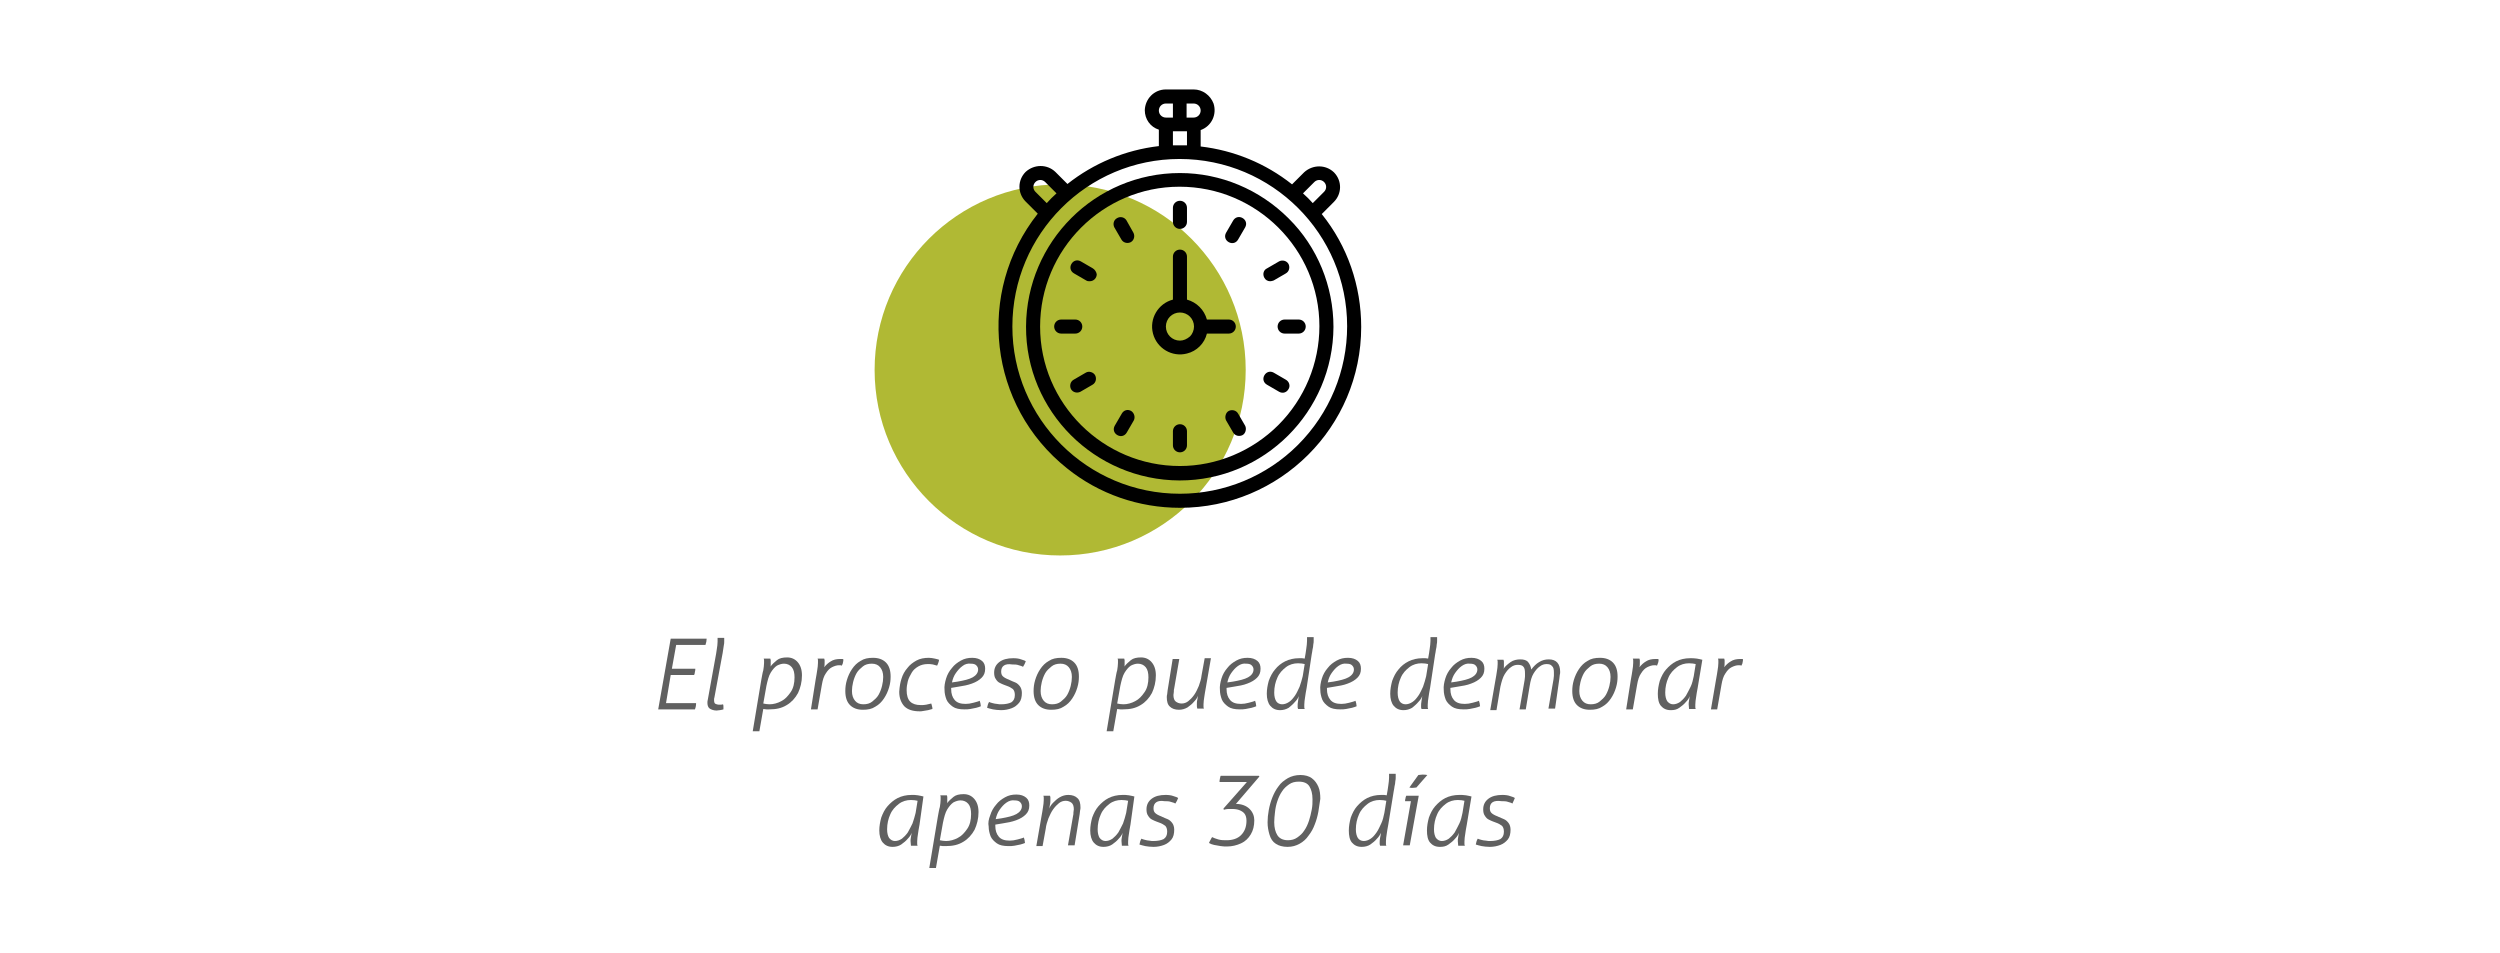 <?xml version="1.0" encoding="utf-8"?>
<!-- Generator: Adobe Illustrator 27.0.1, SVG Export Plug-In . SVG Version: 6.00 Build 0)  -->
<svg version="1.1" id="Capa_1" xmlns="http://www.w3.org/2000/svg" xmlns:xlink="http://www.w3.org/1999/xlink" x="0px" y="0px"
	 viewBox="0 0 640 244" style="enable-background:new 0 0 640 244;" xml:space="preserve">
<style type="text/css">
	.st0{fill:#B0B934;}
	.st1{enable-background:new    ;}
	.st2{fill:#606060;}
</style>
<g>
	<circle id="Elipse_4" class="st0" cx="271.4" cy="94.7" r="47.5"/>
</g>
<g id="Grupo_1159" transform="translate(-107.333 -0.001)">
	<path id="Trazado_531" d="M409.4,130c25.6,0,46.4-20.7,46.4-46.3c0-10.5-3.5-20.7-10.1-28.9l3.1-3.1l0,0c2.1-2.1,2.1-5.4,0.1-7.5
		c0,0,0,0-0.1-0.1c-2.1-2-5.4-2-7.6,0l-3.1,3.1c-6.8-5.4-14.9-8.7-23.4-9.7v-4.2c2.8-1,4.2-4,3.3-6.8c-0.8-2.1-2.8-3.6-5.1-3.6h-7.1
		c-3,0-5.3,2.4-5.4,5.3c0,2.3,1.4,4.3,3.6,5v4.2c-8.6,1-16.7,4.4-23.4,9.7l-3.1-3.1l0,0c-2.1-2-5.4-2-7.6,0
		c-2.1,2.1-2.1,5.4-0.1,7.5c0,0,0,0,0.1,0.1l3.1,3.1c-15.9,20.1-12.6,49.2,7.5,65.2C388.7,126.5,398.9,130,409.4,130L409.4,130z
		 M409.4,126.4c-23.7,0-42.9-19.2-42.9-42.8c0-23.7,19.2-42.9,42.8-42.9c23.7,0,42.9,19.2,42.9,42.8c0,11.4-4.5,22.3-12.6,30.4
		C431.6,121.9,420.7,126.4,409.4,126.4z M443.8,46.6c0.7-0.7,1.8-0.7,2.5,0s0.7,1.8,0,2.5l0,0l-2.9,2.9c-0.8-0.9-1.6-1.7-2.5-2.5
		L443.8,46.6z M414.7,28.3c0,1-0.8,1.8-1.8,1.8l0,0h-1.8v-3.6h1.8C413.9,26.5,414.7,27.3,414.7,28.3L414.7,28.3z M405.8,26.5h1.8
		v3.6h-1.8c-1,0-1.8-0.8-1.8-1.8C404,27.3,404.8,26.5,405.8,26.5L405.8,26.5L405.8,26.5z M407.6,33.6h3.6v3.6c-0.6,0-1.2,0-1.8,0
		c-0.6,0-1.2,0-1.8,0L407.6,33.6z M372.4,49.1c-0.7-0.7-0.7-1.8,0-2.5l0,0c0.7-0.7,1.8-0.7,2.5,0l2.9,2.9c-0.9,0.8-1.7,1.6-2.5,2.5
		L372.4,49.1z"/>
	<path id="Trazado_532" d="M409.4,44.3c-21.7,0-39.3,17.6-39.4,39.3s17.6,39.3,39.3,39.4c21.7,0,39.3-17.6,39.4-39.3
		c0-10.4-4.1-20.5-11.5-27.8C429.8,48.5,419.8,44.3,409.4,44.3z M409.4,119.3c-19.7,0-35.8-16-35.8-35.7s16-35.8,35.7-35.8
		s35.8,16,35.8,35.7c0,9.5-3.8,18.6-10.5,25.3C427.9,115.5,418.8,119.3,409.4,119.3z"/>
	<path id="Trazado_533" d="M421.9,85.4c1,0,1.8-0.8,1.8-1.8s-0.8-1.8-1.8-1.8h-5.6c-0.7-2.5-2.6-4.4-5.1-5.1v-11
		c0-1-0.8-1.8-1.8-1.8s-1.8,0.8-1.8,1.8v11c-3.8,1-6.1,4.9-5.1,8.7c1,3.8,4.9,6.1,8.7,5.1c2.5-0.6,4.5-2.6,5.1-5.1L421.9,85.4z
		 M409.4,87.2c-2,0-3.6-1.6-3.6-3.6s1.6-3.6,3.6-3.6s3.6,1.6,3.6,3.6c0,0.9-0.4,1.9-1,2.5C411.2,86.8,410.3,87.2,409.4,87.2
		L409.4,87.2z"/>
	<path id="Trazado_534" d="M409.4,58.6c1,0,1.8-0.8,1.8-1.8l0,0v-3.6c0-1-0.8-1.8-1.8-1.8s-1.8,0.8-1.8,1.8v3.6l0,0
		C407.6,57.8,408.4,58.6,409.4,58.6L409.4,58.6L409.4,58.6z"/>
	<path id="Trazado_535" d="M395.7,56.4c-0.5-0.8-1.6-1.1-2.5-0.5c-0.8,0.5-1,1.5-0.6,2.3l1.8,3.1c0.5,0.9,1.6,1.1,2.4,0.7
		c0.9-0.5,1.1-1.6,0.7-2.4l0,0L395.7,56.4z"/>
	<path id="Trazado_536" d="M387.1,68.7l-3.1-1.8l0,0c-0.9-0.5-1.9-0.2-2.4,0.7c-0.5,0.9-0.2,1.9,0.7,2.4l0,0l3.1,1.8
		c0.3,0.2,0.6,0.2,0.9,0.2c1,0,1.8-0.8,1.8-1.8C388,69.6,387.6,69,387.1,68.7L387.1,68.7z"/>
	<path id="Trazado_537" d="M384.4,83.6c0-1-0.8-1.8-1.8-1.8H379c-1,0-1.8,0.8-1.8,1.8s0.8,1.8,1.8,1.8l0,0h3.6
		C383.6,85.4,384.4,84.6,384.4,83.6L384.4,83.6L384.4,83.6z"/>
	<path id="Trazado_538" d="M385.3,95.4l-3.1,1.8l0,0c-0.9,0.5-1.1,1.6-0.7,2.4c0.5,0.9,1.6,1.1,2.4,0.7l3.1-1.8l0,0
		c0.9-0.5,1.1-1.6,0.7-2.4S386.1,94.9,385.3,95.4L385.3,95.4z"/>
	<path id="Trazado_539" d="M396.9,105.2c-0.9-0.5-1.9-0.2-2.4,0.7l0,0l-1.8,3.1c-0.5,0.9-0.2,1.9,0.7,2.4s1.9,0.2,2.4-0.7l1.8-3.1
		C398,106.8,397.7,105.7,396.9,105.2L396.9,105.2z"/>
	<path id="Trazado_540" d="M409.4,108.6c-1,0-1.8,0.8-1.8,1.8l0,0v3.6c0,1,0.8,1.8,1.8,1.8s1.8-0.8,1.8-1.8v-3.6
		C411.2,109.4,410.4,108.6,409.4,108.6L409.4,108.6z"/>
	<path id="Trazado_541" d="M424.3,105.9c-0.5-0.9-1.6-1.1-2.4-0.7s-1.1,1.6-0.7,2.4l1.8,3.1c0.5,0.9,1.6,1.1,2.4,0.7
		s1.1-1.6,0.7-2.4L424.3,105.9z"/>
	<path id="Trazado_542" d="M436.5,97.2l-3.1-1.8l0,0c-0.9-0.5-1.9-0.2-2.4,0.7s-0.2,1.9,0.7,2.4l0,0l3.1,1.8l0,0
		c0.9,0.5,1.9,0.2,2.4-0.7C437.7,98.8,437.4,97.7,436.5,97.2L436.5,97.2z"/>
	<path id="Trazado_543" d="M434.4,83.6c0,1,0.8,1.8,1.8,1.8l0,0h3.6c1,0,1.8-0.8,1.8-1.8s-0.8-1.8-1.8-1.8h-3.6
		C435.2,81.8,434.4,82.6,434.4,83.6L434.4,83.6z"/>
	<path id="Trazado_544" d="M431,71.1c0.3,0.6,0.9,0.9,1.5,0.9c0.3,0,0.6-0.1,0.9-0.2l3.1-1.8c0.9-0.5,1.1-1.6,0.7-2.4
		c-0.5-0.9-1.6-1.1-2.4-0.7l0,0l-3.1,1.8C430.8,69.1,430.5,70.2,431,71.1z"/>
	<path id="Trazado_545" d="M425.4,55.8c-0.9-0.5-1.9-0.2-2.4,0.7l0,0l-1.8,3.1l0,0c-0.5,0.9-0.2,1.9,0.7,2.4
		c0.9,0.5,1.9,0.2,2.4-0.7l0,0l1.8-3.1C426.6,57.3,426.3,56.3,425.4,55.8L425.4,55.8L425.4,55.8z"/>
</g>
<g class="st1">
	<path class="st2" d="M171.7,163.5h9.2c0,0.5-0.1,1-0.3,1.6h-7.5l-1.1,6.1h6c0,0.2,0,0.5-0.1,0.8c0,0.3-0.1,0.5-0.2,0.8h-6l-1.2,7.2
		h7.7c0,0.6-0.1,1.1-0.3,1.6h-9.4L171.7,163.5z"/>
	<path class="st2" d="M182.9,178.5c-0.1,0.2-0.1,0.5-0.1,0.7c0,0.5,0.1,0.9,0.4,1c0.3,0.1,0.5,0.2,0.8,0.2c0.2,0,0.4,0,0.6,0
		c0.2,0,0.4-0.1,0.5-0.1c0.1,0.2,0.1,0.4,0.1,0.7c0,0.2,0,0.5,0,0.6c-0.2,0.1-0.5,0.1-0.9,0.2c-0.3,0-0.6,0.1-0.9,0.1
		c-0.4,0-0.8-0.1-1.1-0.2s-0.7-0.3-0.9-0.6s-0.3-0.7-0.3-1.2c0-0.2,0-0.5,0.1-0.8l1.9-10.5c0.2-0.9,0.3-1.8,0.4-2.4s0.2-1.3,0.2-1.9
		c0-0.2,0-0.4,0-0.5s0-0.3,0-0.5c0.1,0,0.2,0,0.4,0s0.3,0,0.5,0c0.1,0,0.2,0,0.4,0s0.3,0,0.4,0c0,0.2,0,0.3,0,0.5s0,0.3,0,0.4
		c0,0.3,0,0.6-0.1,1s-0.1,0.9-0.2,1.3c-0.1,0.5-0.1,0.9-0.2,1.2L182.9,178.5z"/>
	<path class="st2" d="M194.9,174c0.2-1,0.3-1.8,0.5-2.4c0.1-0.7,0.2-1.3,0.2-1.9c0-0.2,0-0.4,0-0.6s0-0.3-0.1-0.5c0.3,0,0.6,0,0.9,0
		c0.1,0,0.2,0,0.4,0s0.3,0,0.4,0c0,0.1,0.1,0.3,0.1,0.4c0,0.1,0,0.3,0,0.6c0,0.2,0,0.4,0,0.6c0,0.2,0,0.4-0.1,0.5
		c0.5-0.7,1.1-1.2,1.7-1.7s1.5-0.7,2.6-0.7s2,0.4,2.7,1.2s1.1,1.9,1.1,3.4c0,1.7-0.4,3.2-1,4.5c-0.7,1.3-1.7,2.4-2.9,3.1
		c-1.3,0.8-2.7,1.1-4.5,1.1c-0.2,0-0.5,0-0.7,0c-0.3,0-0.5-0.1-0.8-0.1l-1,5.7c-0.1,0-0.2,0-0.4,0s-0.3,0-0.4,0c-0.3,0-0.6,0-0.9,0
		L194.9,174z M203.4,173.4c0-1.1-0.2-2-0.7-2.6s-1.2-0.9-2-0.9c-0.6,0-1.2,0.2-1.8,0.5c-0.6,0.4-1.1,1-1.6,1.8s-0.8,2-1.1,3.4
		l-0.8,4.5c0.5,0.1,1,0.2,1.6,0.2c1,0,2.1-0.3,3-0.8c1-0.5,1.7-1.3,2.4-2.3C203.1,176.2,203.4,174.9,203.4,173.4z"/>
	<path class="st2" d="M208.8,174c0.2-1,0.3-1.8,0.4-2.4s0.2-1.3,0.2-1.9c0-0.2,0-0.4,0-0.6s0-0.3-0.1-0.5c0.3,0,0.6,0,0.9,0
		c0.1,0,0.2,0,0.4,0s0.3,0,0.4,0c0,0.1,0.1,0.3,0.1,0.4c0,0.1,0,0.3,0,0.6c0,0.5,0,0.9-0.1,1.2c0.5-0.6,1-1.1,1.7-1.5
		c0.6-0.4,1.4-0.6,2.4-0.6c0.1,0,0.2,0,0.4,0c0.1,0,0.3,0,0.4,0.1c0,0.2,0,0.5-0.1,0.8c0,0.3-0.2,0.5-0.3,0.8c0,0-0.1,0-0.3-0.1
		c-0.1,0-0.3,0-0.4,0c-0.6,0-1.2,0.2-1.8,0.5s-1.1,0.8-1.6,1.6c-0.5,0.7-0.8,1.7-1,2.9l-1.1,6.3c-0.3,0-0.6,0-0.9,0
		c-0.1,0-0.2,0-0.4,0s-0.3,0-0.4,0L208.8,174z"/>
	<path class="st2" d="M216.8,174.1c0.3-1,0.7-1.9,1.3-2.8c0.6-0.9,1.3-1.6,2.2-2.1c0.9-0.6,1.9-0.8,3.2-0.8c1.4,0,2.5,0.4,3.3,1.2
		s1.2,2,1.2,3.6c0,0.9-0.1,1.8-0.4,2.8c-0.3,1-0.7,1.9-1.3,2.8c-0.6,0.9-1.3,1.6-2.2,2.1c-0.9,0.6-1.9,0.8-3.2,0.8
		c-1.4,0-2.5-0.4-3.3-1.2s-1.2-2-1.2-3.6C216.4,176,216.5,175.1,216.8,174.1z M226.1,173.3c0-1.1-0.3-1.9-0.8-2.5s-1.2-0.9-2.1-0.9
		c-0.9,0-1.7,0.2-2.3,0.7s-1.2,1-1.6,1.7c-0.4,0.7-0.7,1.5-0.9,2.3s-0.3,1.6-0.3,2.3c0,1.1,0.3,1.9,0.8,2.5s1.2,0.9,2.1,0.9
		c0.9,0,1.7-0.2,2.3-0.7s1.2-1,1.6-1.7c0.4-0.7,0.7-1.5,0.9-2.3S226.1,174,226.1,173.3z"/>
	<path class="st2" d="M230.8,173.7c0.3-1,0.8-1.9,1.5-2.7c0.6-0.8,1.4-1.4,2.3-1.9c0.9-0.5,2-0.7,3.2-0.7c0.5,0,1,0.1,1.5,0.2
		c0.5,0.1,0.8,0.2,1.1,0.3c0,0.2-0.1,0.5-0.2,0.8s-0.2,0.5-0.3,0.7c-0.3-0.1-0.7-0.2-1.1-0.3c-0.4-0.1-0.9-0.1-1.3-0.1
		c-0.9,0-1.7,0.2-2.4,0.6s-1.3,0.9-1.7,1.6c-0.4,0.7-0.8,1.4-1,2.2s-0.3,1.5-0.3,2.3c0,1.3,0.3,2.3,0.9,2.9c0.6,0.6,1.5,0.9,2.7,0.9
		c0.5,0,0.9,0,1.4-0.1s0.9-0.2,1.3-0.3c0.1,0.2,0.1,0.4,0.2,0.7c0.1,0.3,0.1,0.5,0.1,0.7c-0.3,0.1-0.7,0.2-1.1,0.3
		c-0.4,0.1-0.8,0.1-1.2,0.2s-0.7,0.1-0.9,0.1c-1.8,0-3.1-0.4-4-1.3c-0.8-0.9-1.3-2.1-1.3-3.7C230.3,175.6,230.5,174.6,230.8,173.7z"
		/>
	<path class="st2" d="M242.2,173.7c0.3-1,0.8-1.9,1.5-2.7c0.6-0.8,1.4-1.4,2.3-1.9c0.9-0.5,1.8-0.7,2.9-0.7c1.1,0,1.9,0.3,2.5,0.8
		s0.8,1.2,0.8,2c0,1-0.3,1.7-0.9,2.3c-0.6,0.6-1.4,1.1-2.5,1.5s-2.2,0.6-3.5,0.8l-1.8,0.3v0.3c0,1.2,0.3,2.1,0.9,2.8
		c0.6,0.7,1.5,1,2.8,1c0.6,0,1.3-0.1,2-0.3s1.2-0.3,1.6-0.5c0.1,0.2,0.1,0.4,0.2,0.7c0,0.3,0.1,0.5,0.1,0.7
		c-0.3,0.1-0.7,0.3-1.2,0.4c-0.5,0.1-1,0.2-1.5,0.3s-1,0.1-1.5,0.1c-1.3,0-2.3-0.2-3-0.7s-1.3-1.1-1.6-1.8c-0.3-0.8-0.5-1.6-0.5-2.5
		C241.7,175.7,241.9,174.7,242.2,173.7z M246.4,170.5c-0.7,0.5-1.2,1.1-1.7,1.8s-0.8,1.5-1,2.4l1.4-0.2c1.7-0.3,3-0.6,3.9-1.1
		s1.4-1.2,1.4-2c0-0.5-0.2-0.8-0.5-1.1s-0.8-0.4-1.4-0.4C247.8,169.8,247,170,246.4,170.5z"/>
	<path class="st2" d="M256.3,171.9c0,0.5,0.1,0.9,0.4,1.2s0.8,0.6,1.6,0.9l0.2,0.1c0.4,0.2,0.9,0.4,1.4,0.6c0.5,0.2,0.9,0.6,1.2,1
		c0.3,0.4,0.5,1,0.5,1.7c0,1-0.2,1.9-0.7,2.5s-1.1,1.1-1.9,1.4c-0.8,0.3-1.7,0.5-2.7,0.5c-0.8,0-1.5-0.1-2.1-0.2
		c-0.6-0.1-1.1-0.3-1.5-0.4c0.1-0.5,0.2-1,0.5-1.5c0.2,0.1,0.5,0.2,0.9,0.3s0.8,0.2,1.1,0.2c0.4,0.1,0.8,0.1,1.1,0.1
		c1.1,0,2-0.2,2.6-0.5c0.6-0.4,0.9-1,0.9-1.9c0-0.7-0.2-1.2-0.5-1.5c-0.4-0.3-0.9-0.6-1.5-0.8l-0.8-0.3c-0.3-0.1-0.7-0.3-1.1-0.5
		s-0.7-0.5-1-1c-0.3-0.4-0.4-1-0.4-1.6c0-1.1,0.4-2,1.3-2.7s2.1-1,3.6-1c0.8,0,1.5,0.1,2,0.3c0.6,0.2,1,0.3,1.2,0.5
		c-0.1,0.2-0.2,0.5-0.3,0.7s-0.2,0.4-0.4,0.7c-0.2-0.1-0.6-0.3-1.1-0.4c-0.5-0.2-1.1-0.2-1.7-0.2
		C257.3,169.8,256.3,170.5,256.3,171.9z"/>
	<path class="st2" d="M265,174.1c0.3-1,0.7-1.9,1.3-2.8c0.6-0.9,1.3-1.6,2.2-2.1c0.9-0.6,1.9-0.8,3.2-0.8c1.4,0,2.5,0.4,3.3,1.2
		s1.2,2,1.2,3.6c0,0.9-0.1,1.8-0.4,2.8s-0.7,1.9-1.3,2.8c-0.6,0.9-1.3,1.6-2.2,2.1c-0.9,0.6-1.9,0.8-3.2,0.8c-1.4,0-2.5-0.4-3.3-1.2
		s-1.2-2-1.2-3.6C264.6,176,264.7,175.1,265,174.1z M274.4,173.3c0-1.1-0.3-1.9-0.8-2.5s-1.2-0.9-2.1-0.9s-1.7,0.2-2.3,0.7
		s-1.2,1-1.6,1.7s-0.7,1.5-0.9,2.3c-0.2,0.8-0.3,1.6-0.3,2.3c0,1.1,0.3,1.9,0.8,2.5s1.2,0.9,2.1,0.9s1.7-0.2,2.3-0.7s1.2-1,1.6-1.7
		s0.7-1.5,0.9-2.3S274.4,174,274.4,173.3z"/>
	<path class="st2" d="M285.5,174c0.2-1,0.3-1.8,0.5-2.4c0.1-0.7,0.2-1.3,0.2-1.9c0-0.2,0-0.4,0-0.6s0-0.3-0.1-0.5c0.3,0,0.6,0,0.9,0
		c0.1,0,0.2,0,0.4,0c0.2,0,0.3,0,0.4,0c0,0.1,0.1,0.3,0.1,0.4c0,0.1,0,0.3,0,0.6c0,0.2,0,0.4,0,0.6c0,0.2,0,0.4-0.1,0.5
		c0.5-0.7,1.1-1.2,1.7-1.7s1.5-0.7,2.6-0.7s2,0.4,2.7,1.2s1.1,1.9,1.1,3.4c0,1.7-0.4,3.2-1,4.5c-0.7,1.3-1.7,2.4-2.9,3.1
		c-1.3,0.8-2.7,1.1-4.5,1.1c-0.2,0-0.5,0-0.7,0c-0.3,0-0.5-0.1-0.8-0.1l-1,5.7c-0.1,0-0.2,0-0.4,0c-0.2,0-0.3,0-0.4,0
		c-0.3,0-0.6,0-0.9,0L285.5,174z M294,173.4c0-1.1-0.2-2-0.7-2.6s-1.2-0.9-2-0.9c-0.6,0-1.2,0.2-1.8,0.5c-0.6,0.4-1.1,1-1.6,1.8
		s-0.8,2-1.1,3.4l-0.8,4.5c0.5,0.1,1,0.2,1.6,0.2c1,0,2.1-0.3,3-0.8c1-0.5,1.7-1.3,2.4-2.3C293.7,176.2,294,174.9,294,173.4z"/>
	<path class="st2" d="M300.2,168.7c0.3,0,0.5,0,0.9,0c0.1,0,0.2,0,0.4,0c0.2,0,0.3,0,0.4,0l-1.3,7.5c-0.1,0.3-0.1,0.6-0.1,0.9
		c0,0.3-0.1,0.6-0.1,0.8c0,0.8,0.2,1.4,0.6,1.7s0.9,0.5,1.5,0.5s1.2-0.2,1.7-0.6c0.5-0.4,1-0.9,1.5-1.6c0.5-0.7,0.8-1.4,1.2-2.3
		c0.3-0.9,0.6-1.7,0.7-2.7l0.8-4.4c0.3,0,0.5,0,0.8,0c0.1,0,0.2,0,0.4,0c0.2,0,0.3,0,0.4,0l-1.3,7.5c-0.2,1-0.3,1.8-0.4,2.4
		c-0.1,0.7-0.2,1.3-0.2,1.9c0,0.2,0,0.4,0,0.6c0,0.1,0,0.3,0.1,0.5c-0.3,0-0.5,0-0.9,0c-0.1,0-0.2,0-0.4,0c-0.2,0-0.3,0-0.4,0
		c-0.1-0.3-0.1-0.6-0.1-1s0-0.9,0.1-1.2c0.1-0.4,0.1-0.8,0.2-1.1c-0.2,0.5-0.5,1-1,1.5c-0.5,0.6-1,1-1.7,1.5
		c-0.7,0.4-1.4,0.6-2.2,0.6c-1,0-1.8-0.3-2.3-0.8c-0.6-0.5-0.8-1.4-0.8-2.4c0-0.2,0-0.5,0.1-0.8c0-0.3,0.1-0.6,0.1-0.9L300.2,168.7z
		"/>
	<path class="st2" d="M312.7,173.7c0.3-1,0.8-1.9,1.5-2.7c0.6-0.8,1.4-1.4,2.3-1.9s1.8-0.7,2.9-0.7s1.9,0.3,2.5,0.8s0.8,1.2,0.8,2
		c0,1-0.3,1.7-0.9,2.3s-1.4,1.1-2.5,1.5c-1,0.4-2.2,0.6-3.5,0.8l-1.8,0.3v0.3c0,1.2,0.3,2.1,0.9,2.8s1.5,1,2.8,1
		c0.6,0,1.3-0.1,2-0.3s1.2-0.3,1.6-0.5c0.1,0.2,0.1,0.4,0.2,0.7c0,0.3,0.1,0.5,0.1,0.7c-0.3,0.1-0.7,0.3-1.2,0.4
		c-0.5,0.1-1,0.2-1.5,0.3s-1,0.1-1.5,0.1c-1.3,0-2.3-0.2-3-0.7s-1.3-1.1-1.6-1.8c-0.3-0.8-0.5-1.6-0.5-2.5
		C312.2,175.7,312.4,174.7,312.7,173.7z M316.9,170.5c-0.7,0.5-1.2,1.1-1.7,1.8s-0.8,1.5-1,2.4l1.4-0.2c1.7-0.3,3-0.6,3.9-1.1
		s1.4-1.2,1.4-2c0-0.5-0.2-0.8-0.5-1.1s-0.8-0.4-1.4-0.4C318.3,169.8,317.6,170,316.9,170.5z"/>
	<path class="st2" d="M334.5,176.1c-0.2,0.9-0.3,1.8-0.4,2.4s-0.2,1.3-0.2,1.9c0,0.2,0,0.4,0,0.6c0,0.1,0,0.3,0.1,0.5
		c-0.3,0-0.6,0-0.9,0c-0.1,0-0.2,0-0.4,0c-0.2,0-0.3,0-0.4,0c0-0.1-0.1-0.3-0.1-0.4c0-0.1,0-0.3,0-0.5s0-0.6,0.1-1.1
		s0.1-0.9,0.2-1.3c-0.2,0.5-0.5,1-1,1.5c-0.5,0.6-1,1-1.6,1.5c-0.7,0.4-1.4,0.6-2.2,0.6c-1.1,0-1.9-0.4-2.5-1.1
		c-0.6-0.7-0.9-1.8-0.9-3.1c0-1.1,0.2-2.2,0.5-3.3c0.4-1.1,0.9-2.1,1.6-2.9c0.7-0.9,1.6-1.6,2.6-2.1s2.2-0.8,3.6-0.8
		c0.2,0,0.5,0,0.7,0c0.3,0,0.5,0.1,0.7,0.1c0.2-1,0.3-1.8,0.4-2.5s0.2-1.4,0.2-2c0-0.2,0-0.4,0-0.5s0-0.3,0-0.5c0.1,0,0.2,0,0.4,0
		c0.2,0,0.3,0,0.5,0c0.1,0,0.2,0,0.4,0c0.2,0,0.3,0,0.4,0c0,0.2,0,0.3,0,0.5s0,0.3,0,0.4c0,0.3,0,0.6-0.1,1c0,0.4-0.1,0.9-0.2,1.3
		c-0.1,0.5-0.1,0.9-0.2,1.2L334.5,176.1z M334,170c-0.4-0.1-1-0.2-1.7-0.2c-1.1,0-2.2,0.3-3.1,1s-1.7,1.5-2.2,2.7
		c-0.5,1.1-0.8,2.4-0.8,3.8c0,1,0.2,1.7,0.5,2.2s0.9,0.8,1.5,0.8s1.2-0.2,1.8-0.6s1-0.9,1.5-1.6s0.8-1.5,1.2-2.3
		c0.3-0.9,0.6-1.8,0.8-2.7L334,170z"/>
	<path class="st2" d="M338.4,173.7c0.3-1,0.8-1.9,1.5-2.7c0.6-0.8,1.4-1.4,2.3-1.9s1.8-0.7,2.9-0.7s1.9,0.3,2.5,0.8s0.8,1.2,0.8,2
		c0,1-0.3,1.7-0.9,2.3s-1.4,1.1-2.5,1.5c-1,0.4-2.2,0.6-3.5,0.8l-1.8,0.3v0.3c0,1.2,0.3,2.1,0.9,2.8s1.5,1,2.8,1
		c0.6,0,1.3-0.1,2-0.3s1.2-0.3,1.6-0.5c0.1,0.2,0.1,0.4,0.2,0.7c0,0.3,0.1,0.5,0.1,0.7c-0.3,0.1-0.7,0.3-1.2,0.4s-1,0.2-1.5,0.3
		s-1,0.1-1.5,0.1c-1.3,0-2.3-0.2-3-0.7s-1.3-1.1-1.6-1.8c-0.3-0.8-0.5-1.6-0.5-2.5C337.9,175.7,338.1,174.7,338.4,173.7z
		 M342.6,170.5c-0.7,0.5-1.2,1.1-1.7,1.8s-0.8,1.5-1,2.4l1.4-0.2c1.7-0.3,3-0.6,3.9-1.1s1.4-1.2,1.4-2c0-0.5-0.2-0.8-0.5-1.1
		s-0.8-0.4-1.4-0.4C344,169.8,343.3,170,342.6,170.5z"/>
	<path class="st2" d="M366.1,176.1c-0.2,0.9-0.3,1.8-0.4,2.4s-0.2,1.3-0.2,1.9c0,0.2,0,0.4,0,0.6c0,0.1,0,0.3,0.1,0.5
		c-0.3,0-0.6,0-0.9,0c-0.1,0-0.2,0-0.4,0c-0.2,0-0.3,0-0.4,0c0-0.1-0.1-0.3-0.1-0.4c0-0.1,0-0.3,0-0.5s0-0.6,0.1-1.1
		s0.1-0.9,0.2-1.3c-0.2,0.5-0.5,1-1,1.5c-0.5,0.6-1,1-1.6,1.5c-0.7,0.4-1.4,0.6-2.2,0.6c-1.1,0-1.9-0.4-2.5-1.1
		c-0.6-0.7-0.9-1.8-0.9-3.1c0-1.1,0.2-2.2,0.5-3.3c0.4-1.1,0.9-2.1,1.6-2.9c0.7-0.9,1.6-1.6,2.6-2.1s2.2-0.8,3.6-0.8
		c0.2,0,0.5,0,0.7,0c0.3,0,0.5,0.1,0.7,0.1c0.2-1,0.3-1.8,0.4-2.5s0.2-1.4,0.2-2c0-0.2,0-0.4,0-0.5s0-0.3,0-0.5c0.1,0,0.2,0,0.4,0
		c0.2,0,0.3,0,0.5,0c0.1,0,0.2,0,0.4,0c0.2,0,0.3,0,0.4,0c0,0.2,0,0.3,0,0.5s0,0.3,0,0.4c0,0.3,0,0.6-0.1,1c0,0.4-0.1,0.9-0.2,1.3
		c-0.1,0.5-0.1,0.9-0.2,1.2L366.1,176.1z M365.6,170c-0.4-0.1-1-0.2-1.7-0.2c-1.1,0-2.2,0.3-3.1,1s-1.7,1.5-2.2,2.7
		c-0.5,1.1-0.8,2.4-0.8,3.8c0,1,0.2,1.7,0.5,2.2s0.9,0.8,1.5,0.8s1.2-0.2,1.8-0.6s1-0.9,1.5-1.6s0.8-1.5,1.2-2.3
		c0.3-0.9,0.6-1.8,0.8-2.7L365.6,170z"/>
	<path class="st2" d="M370,173.7c0.3-1,0.8-1.9,1.5-2.7c0.6-0.8,1.4-1.4,2.3-1.9s1.8-0.7,2.9-0.7s1.9,0.3,2.5,0.8s0.8,1.2,0.8,2
		c0,1-0.3,1.7-0.9,2.3s-1.4,1.1-2.5,1.5c-1,0.4-2.2,0.6-3.5,0.8l-1.8,0.3v0.3c0,1.2,0.3,2.1,0.9,2.8s1.5,1,2.8,1
		c0.6,0,1.3-0.1,2-0.3s1.2-0.3,1.6-0.5c0.1,0.2,0.1,0.4,0.2,0.7c0,0.3,0.1,0.5,0.1,0.7c-0.3,0.1-0.7,0.3-1.2,0.4s-1,0.2-1.5,0.3
		s-1,0.1-1.5,0.1c-1.3,0-2.3-0.2-3-0.7s-1.3-1.1-1.6-1.8c-0.3-0.8-0.5-1.6-0.5-2.5C369.5,175.7,369.7,174.7,370,173.7z M374.2,170.5
		c-0.7,0.5-1.2,1.1-1.7,1.8s-0.8,1.5-1,2.4l1.4-0.2c1.7-0.3,3-0.6,3.9-1.1s1.4-1.2,1.4-2c0-0.5-0.2-0.8-0.5-1.1s-0.8-0.4-1.4-0.4
		C375.6,169.8,374.9,170,374.2,170.5z"/>
	<path class="st2" d="M398.1,181.4c-0.3,0-0.5,0-0.9,0c-0.1,0-0.2,0-0.4,0c-0.2,0-0.3,0-0.4,0l1.3-7.5c0-0.3,0.1-0.6,0.1-0.9
		c0-0.3,0-0.6,0-0.8c0-0.8-0.1-1.4-0.5-1.7c-0.3-0.4-0.8-0.5-1.4-0.5s-1.2,0.2-1.7,0.6c-0.6,0.4-1.1,1-1.6,1.8s-0.8,1.9-1,3.2l-1,6
		c-0.3,0-0.5,0-0.8,0c-0.1,0-0.2,0-0.4,0c-0.2,0-0.3,0-0.4,0l1.3-7.5c0-0.3,0.1-0.6,0.1-0.9c0-0.3,0-0.6,0-0.8
		c0-0.8-0.1-1.4-0.4-1.7c-0.3-0.4-0.8-0.5-1.5-0.5c-0.6,0-1.2,0.2-1.7,0.6c-0.6,0.4-1.1,1-1.6,1.8s-0.8,1.9-1.1,3.2l-1,6
		c-0.3,0-0.5,0-0.8,0c-0.1,0-0.2,0-0.4,0c-0.2,0-0.3,0-0.4,0l1.3-7.5c0.2-1,0.3-1.8,0.4-2.4s0.2-1.3,0.2-1.9c0-0.2,0-0.4,0-0.6
		c0-0.1,0-0.3-0.1-0.5c0.3,0,0.5,0,0.8,0c0.1,0,0.2,0,0.4,0c0.2,0,0.3,0,0.4,0c0,0.1,0.1,0.3,0.1,0.4c0,0.1,0,0.3,0,0.6s0,0.5,0,0.7
		s0,0.4-0.1,0.6c0.5-0.7,1.1-1.2,1.8-1.7s1.6-0.7,2.5-0.7s1.6,0.2,2,0.7s0.7,1.1,0.8,1.9c0.6-0.8,1.3-1.5,2-1.9
		c0.8-0.5,1.6-0.7,2.5-0.7c1.9,0,2.9,1.1,2.9,3.2c0,0.2,0,0.5-0.1,0.8c0,0.3-0.1,0.6-0.1,0.9L398.1,181.4z"/>
	<path class="st2" d="M402.9,174.1c0.3-1,0.7-1.9,1.3-2.8c0.6-0.9,1.3-1.6,2.2-2.1c0.9-0.6,1.9-0.8,3.2-0.8c1.4,0,2.5,0.4,3.3,1.2
		s1.2,2,1.2,3.6c0,0.9-0.1,1.8-0.4,2.8s-0.7,1.9-1.3,2.8c-0.6,0.9-1.3,1.6-2.2,2.1c-0.9,0.6-1.9,0.8-3.2,0.8c-1.4,0-2.5-0.4-3.3-1.2
		s-1.2-2-1.2-3.6C402.5,176,402.6,175.1,402.9,174.1z M412.3,173.3c0-1.1-0.3-1.9-0.8-2.5s-1.2-0.9-2.1-0.9s-1.7,0.2-2.3,0.7
		s-1.2,1-1.6,1.7s-0.7,1.5-0.9,2.3c-0.2,0.8-0.3,1.6-0.3,2.3c0,1.1,0.3,1.9,0.8,2.5s1.2,0.9,2.1,0.9s1.7-0.2,2.3-0.7s1.2-1,1.6-1.7
		s0.7-1.5,0.9-2.3C412.2,174.8,412.3,174,412.3,173.3z"/>
	<path class="st2" d="M417.5,174c0.2-1,0.3-1.8,0.4-2.4s0.2-1.3,0.2-1.9c0-0.2,0-0.4,0-0.6c0-0.1,0-0.3-0.1-0.5c0.3,0,0.6,0,0.9,0
		c0.1,0,0.2,0,0.4,0c0.2,0,0.3,0,0.4,0c0,0.1,0.1,0.3,0.1,0.4c0,0.1,0,0.3,0,0.6c0,0.5,0,0.9-0.1,1.2c0.5-0.6,1-1.1,1.7-1.5
		c0.6-0.4,1.4-0.6,2.4-0.6c0.1,0,0.2,0,0.4,0c0.2,0,0.3,0,0.4,0.1c0,0.2,0,0.5-0.1,0.8s-0.2,0.5-0.3,0.8c0,0-0.1,0-0.3-0.1
		c-0.1,0-0.3,0-0.4,0c-0.6,0-1.2,0.2-1.8,0.5s-1.1,0.8-1.6,1.6c-0.5,0.7-0.8,1.7-1,2.9l-1.1,6.3c-0.3,0-0.6,0-0.9,0
		c-0.1,0-0.2,0-0.4,0c-0.2,0-0.3,0-0.4,0L417.5,174z"/>
	<path class="st2" d="M434.6,176.1c-0.2,0.9-0.3,1.8-0.4,2.4s-0.2,1.3-0.2,1.9c0,0.2,0,0.4,0,0.6c0,0.1,0,0.3,0.1,0.5
		c-0.3,0-0.6,0-0.9,0c-0.1,0-0.2,0-0.4,0c-0.2,0-0.3,0-0.4,0c0-0.4-0.1-0.8-0.1-1.2c0-0.2,0-0.6,0.1-1s0.1-0.8,0.2-1.1
		c-0.2,0.5-0.5,1-1,1.5c-0.5,0.6-1,1-1.7,1.5s-1.4,0.6-2.2,0.6c-1.1,0-1.9-0.4-2.5-1.1c-0.6-0.7-0.8-1.8-0.8-3.1
		c0-1.1,0.2-2.2,0.5-3.3c0.4-1.1,0.9-2.1,1.6-2.9s1.6-1.6,2.6-2.1s2.2-0.8,3.6-0.8c0.5,0,1.1,0,1.7,0.1s1,0.2,1.4,0.3L434.6,176.1z
		 M434.1,170c-0.4-0.1-1-0.2-1.7-0.2c-1.1,0-2.2,0.3-3.1,1s-1.7,1.5-2.2,2.7c-0.5,1.1-0.8,2.4-0.8,3.8c0,1,0.2,1.7,0.5,2.2
		c0.4,0.5,0.9,0.8,1.5,0.8s1.2-0.2,1.8-0.6c0.5-0.4,1-0.9,1.5-1.6c0.4-0.7,0.8-1.5,1.2-2.3s0.6-1.8,0.8-2.7L434.1,170z"/>
	<path class="st2" d="M439.3,174c0.2-1,0.3-1.8,0.4-2.4s0.2-1.3,0.2-1.9c0-0.2,0-0.4,0-0.6c0-0.1,0-0.3-0.1-0.5c0.3,0,0.5,0,0.8,0
		c0.1,0,0.2,0,0.4,0c0.2,0,0.3,0,0.4,0c0,0.1,0.1,0.3,0.1,0.4c0,0.1,0,0.3,0,0.6c0,0.5,0,0.9-0.1,1.2c0.5-0.6,1-1.1,1.7-1.5
		c0.6-0.4,1.4-0.6,2.4-0.6c0.1,0,0.2,0,0.4,0c0.1,0,0.3,0,0.3,0.1c0,0.2,0,0.5-0.1,0.8c0,0.3-0.2,0.5-0.3,0.8c0,0-0.1,0-0.3-0.1
		c-0.2,0-0.3,0-0.4,0c-0.6,0-1.2,0.2-1.8,0.5c-0.6,0.3-1.1,0.8-1.6,1.6c-0.5,0.7-0.8,1.7-1,2.9l-1.1,6.3c-0.3,0-0.5,0-0.8,0
		c-0.1,0-0.2,0-0.4,0c-0.2,0-0.3,0-0.4,0L439.3,174z"/>
</g>
<g class="st1">
	<path class="st2" d="M235.4,211.1c-0.2,0.9-0.3,1.8-0.4,2.4s-0.2,1.3-0.2,1.9c0,0.2,0,0.4,0,0.6c0,0.1,0,0.3,0.1,0.5
		c-0.3,0-0.6,0-0.9,0c-0.1,0-0.2,0-0.4,0s-0.3,0-0.4,0c0-0.4-0.1-0.8-0.1-1.2c0-0.2,0-0.6,0.1-1s0.1-0.8,0.2-1.1
		c-0.2,0.5-0.5,1-1,1.5c-0.5,0.6-1,1-1.7,1.5c-0.6,0.4-1.4,0.6-2.2,0.6c-1.1,0-1.9-0.4-2.5-1.1c-0.6-0.7-0.9-1.8-0.9-3.1
		c0-1.1,0.2-2.2,0.5-3.3c0.4-1.1,0.9-2.1,1.6-2.9s1.6-1.6,2.6-2.1s2.2-0.8,3.6-0.8c0.5,0,1.1,0,1.6,0.1c0.6,0.1,1,0.2,1.4,0.3
		L235.4,211.1z M234.9,205c-0.4-0.1-1-0.2-1.7-0.2c-1.1,0-2.2,0.3-3.1,1c-0.9,0.7-1.7,1.5-2.2,2.7c-0.5,1.1-0.8,2.4-0.8,3.8
		c0,1,0.2,1.7,0.5,2.2c0.4,0.5,0.9,0.8,1.5,0.8s1.2-0.2,1.8-0.6c0.5-0.4,1-0.9,1.5-1.6c0.4-0.7,0.8-1.5,1.2-2.3
		c0.3-0.9,0.6-1.8,0.8-2.7L234.9,205z"/>
	<path class="st2" d="M240.1,209c0.2-1,0.3-1.8,0.5-2.4c0.1-0.7,0.2-1.3,0.2-1.9c0-0.2,0-0.4,0-0.6s0-0.3-0.1-0.5c0.3,0,0.6,0,0.9,0
		c0.1,0,0.2,0,0.4,0s0.3,0,0.4,0c0,0.1,0.1,0.3,0.1,0.4c0,0.1,0,0.3,0,0.6c0,0.2,0,0.4,0,0.6c0,0.2,0,0.4-0.1,0.5
		c0.5-0.7,1.1-1.2,1.7-1.7s1.5-0.7,2.6-0.7s2,0.4,2.7,1.2s1.1,1.9,1.1,3.4c0,1.7-0.4,3.2-1,4.5c-0.7,1.3-1.7,2.4-2.9,3.1
		c-1.3,0.8-2.7,1.1-4.5,1.1c-0.2,0-0.5,0-0.7,0c-0.3,0-0.5-0.1-0.8-0.1l-1,5.7c-0.1,0-0.2,0-0.4,0s-0.3,0-0.4,0c-0.3,0-0.6,0-0.9,0
		L240.1,209z M248.6,208.4c0-1.1-0.2-2-0.7-2.6s-1.2-0.9-2-0.9c-0.6,0-1.2,0.2-1.8,0.5c-0.6,0.4-1.1,1-1.6,1.8s-0.8,2-1.1,3.4
		l-0.8,4.5c0.5,0.1,1,0.2,1.6,0.2c1,0,2.1-0.3,3-0.8c1-0.5,1.7-1.3,2.4-2.3C248.3,211.2,248.6,209.9,248.6,208.4z"/>
	<path class="st2" d="M253.5,208.7c0.3-1,0.8-1.9,1.5-2.7c0.6-0.8,1.4-1.4,2.3-1.9s1.8-0.7,2.9-0.7s1.9,0.3,2.5,0.8s0.8,1.2,0.8,2
		c0,1-0.3,1.7-0.9,2.3s-1.4,1.1-2.5,1.5s-2.2,0.6-3.5,0.8l-1.8,0.3v0.3c0,1.2,0.3,2.1,0.9,2.8s1.5,1,2.8,1c0.6,0,1.3-0.1,2-0.3
		s1.2-0.3,1.6-0.5c0.1,0.2,0.1,0.4,0.2,0.7c0,0.3,0.1,0.5,0.1,0.7c-0.3,0.1-0.7,0.3-1.2,0.4c-0.5,0.1-1,0.2-1.5,0.3s-1,0.1-1.5,0.1
		c-1.3,0-2.3-0.2-3-0.7s-1.3-1.1-1.6-1.8c-0.3-0.8-0.5-1.6-0.5-2.5C252.9,210.7,253.1,209.7,253.5,208.7z M257.6,205.5
		c-0.7,0.5-1.2,1.1-1.7,1.8c-0.5,0.7-0.8,1.5-1,2.4l1.4-0.2c1.7-0.3,3-0.6,3.9-1.1s1.4-1.2,1.4-2c0-0.5-0.2-0.8-0.5-1.1
		s-0.8-0.4-1.4-0.4C259,204.8,258.3,205,257.6,205.5z"/>
	<path class="st2" d="M275.1,216.4c-0.3,0-0.5,0-0.9,0c-0.1,0-0.2,0-0.4,0c-0.2,0-0.3,0-0.4,0l1.3-7.5c0.1-0.3,0.1-0.6,0.1-0.9
		s0.1-0.6,0.1-0.8c0-0.8-0.2-1.4-0.6-1.7s-0.9-0.5-1.5-0.5s-1.2,0.2-1.7,0.6s-1,0.9-1.5,1.6c-0.5,0.7-0.8,1.4-1.2,2.3
		c-0.3,0.9-0.6,1.7-0.7,2.7l-0.8,4.4c-0.3,0-0.5,0-0.8,0c-0.1,0-0.2,0-0.4,0c-0.2,0-0.3,0-0.4,0l1.3-7.5c0.2-1,0.3-1.8,0.4-2.4
		s0.2-1.3,0.2-1.9c0-0.2,0-0.4,0-0.6c0-0.1,0-0.3-0.1-0.5c0.3,0,0.5,0,0.9,0c0.1,0,0.2,0,0.4,0c0.2,0,0.3,0,0.4,0
		c0,0.1,0.1,0.3,0.1,0.4s0,0.4,0,0.6c0,0.4,0,0.9-0.1,1.2c-0.1,0.4-0.1,0.8-0.2,1.1c0.2-0.5,0.5-1,1-1.5s1-1,1.7-1.4
		s1.4-0.6,2.2-0.6c1,0,1.8,0.3,2.3,0.8c0.6,0.5,0.8,1.4,0.8,2.4c0,0.2,0,0.5-0.1,0.8c0,0.3-0.1,0.6-0.1,0.9L275.1,216.4z"/>
	<path class="st2" d="M289.4,211.1c-0.2,0.9-0.3,1.8-0.4,2.4s-0.2,1.3-0.2,1.9c0,0.2,0,0.4,0,0.6c0,0.1,0,0.3,0.1,0.5
		c-0.3,0-0.6,0-0.9,0c-0.1,0-0.2,0-0.4,0c-0.2,0-0.3,0-0.4,0c0-0.4-0.1-0.8-0.1-1.2c0-0.2,0-0.6,0.1-1s0.1-0.8,0.2-1.1
		c-0.2,0.5-0.5,1-1,1.5c-0.5,0.6-1,1-1.7,1.5c-0.6,0.4-1.4,0.6-2.2,0.6c-1.1,0-1.9-0.4-2.5-1.1c-0.6-0.7-0.9-1.8-0.9-3.1
		c0-1.1,0.2-2.2,0.5-3.3c0.4-1.1,0.9-2.1,1.6-2.9s1.6-1.6,2.6-2.1s2.2-0.8,3.6-0.8c0.5,0,1.1,0,1.6,0.1c0.6,0.1,1,0.2,1.4,0.3
		L289.4,211.1z M288.8,205c-0.4-0.1-1-0.2-1.7-0.2c-1.1,0-2.2,0.3-3.1,1s-1.7,1.5-2.2,2.7c-0.5,1.1-0.8,2.4-0.8,3.8
		c0,1,0.2,1.7,0.5,2.2c0.4,0.5,0.9,0.8,1.5,0.8s1.2-0.2,1.8-0.6c0.5-0.4,1-0.9,1.5-1.6c0.4-0.7,0.8-1.5,1.2-2.3
		c0.3-0.9,0.6-1.8,0.8-2.7L288.8,205z"/>
	<path class="st2" d="M295.3,206.9c0,0.5,0.1,0.9,0.4,1.2s0.8,0.6,1.6,0.9l0.2,0.1c0.4,0.2,0.9,0.4,1.4,0.6c0.5,0.2,0.9,0.6,1.2,1
		c0.3,0.4,0.5,1,0.5,1.7c0,1-0.2,1.9-0.7,2.5s-1.1,1.1-1.9,1.4c-0.8,0.3-1.7,0.5-2.7,0.5c-0.8,0-1.5-0.1-2.1-0.2
		c-0.6-0.1-1.1-0.3-1.5-0.4c0.1-0.5,0.2-1,0.5-1.5c0.2,0.1,0.5,0.2,0.9,0.3s0.8,0.2,1.1,0.2c0.4,0.1,0.8,0.1,1.1,0.1
		c1.1,0,2-0.2,2.6-0.5c0.6-0.4,0.9-1,0.9-1.9c0-0.7-0.2-1.2-0.5-1.5c-0.4-0.3-0.9-0.6-1.5-0.8l-0.8-0.3c-0.3-0.1-0.7-0.3-1.1-0.5
		s-0.7-0.5-1-1c-0.3-0.4-0.4-1-0.4-1.6c0-1.1,0.4-2,1.3-2.7s2.1-1,3.6-1c0.8,0,1.5,0.1,2,0.3c0.6,0.2,1,0.3,1.2,0.5
		c-0.1,0.2-0.2,0.5-0.3,0.7s-0.2,0.4-0.4,0.7c-0.2-0.1-0.6-0.3-1.1-0.4c-0.5-0.2-1.1-0.2-1.7-0.2
		C296.3,204.8,295.3,205.5,295.3,206.9z"/>
	<path class="st2" d="M316.4,205.8c1.5,0,2.7,0.5,3.5,1.3s1.2,1.8,1.2,2.9c0,1.4-0.3,2.6-0.9,3.6s-1.4,1.8-2.5,2.3s-2.3,0.8-3.6,0.8
		c-0.5,0-1,0-1.6-0.1s-1.1-0.2-1.7-0.3c-0.5-0.1-1-0.3-1.3-0.5c0.1-0.2,0.2-0.5,0.4-0.8c0.1-0.3,0.3-0.5,0.4-0.7
		c0.4,0.2,0.9,0.4,1.6,0.6c0.7,0.2,1.4,0.2,2.1,0.2c1.5,0,2.8-0.4,3.7-1.3s1.4-2.1,1.4-3.7c0-0.8-0.2-1.4-0.5-1.8
		c-0.3-0.4-0.8-0.7-1.3-0.9s-1.1-0.3-1.8-0.3c-0.4,0-0.7,0-1.1,0s-0.7,0.1-1.1,0.2l-0.1-0.3l6-6.8h-7c0-0.2,0-0.5,0.1-0.9
		c0.1-0.3,0.1-0.6,0.2-0.7h9.8l0.1,0.2L316.4,205.8z"/>
	<path class="st2" d="M337.5,207.8c-0.2,1.1-0.5,2.2-0.9,3.2c-0.4,1.1-0.9,2-1.6,2.9c-0.6,0.9-1.4,1.6-2.3,2.1s-1.9,0.8-3.1,0.8
		s-2.3-0.3-3-0.8c-0.8-0.5-1.3-1.3-1.6-2.3c-0.3-1-0.5-2-0.5-3.2c0-1,0.1-2,0.3-3.1c0.2-1.1,0.5-2.2,0.9-3.2s0.9-2,1.6-2.9
		c0.6-0.9,1.4-1.5,2.4-2.1c0.9-0.5,2-0.8,3.2-0.8s2.2,0.3,2.9,0.8c0.8,0.6,1.3,1.3,1.7,2.2s0.5,2,0.5,3.1
		C337.8,205.6,337.7,206.7,337.5,207.8z M327,213.8c0.5,0.8,1.4,1.3,2.7,1.3c0.9,0,1.7-0.2,2.4-0.7s1.3-1,1.8-1.8
		c0.5-0.7,0.9-1.6,1.2-2.5c0.3-0.9,0.5-1.8,0.7-2.8s0.2-1.8,0.2-2.7c0-1.4-0.3-2.5-0.8-3.3s-1.4-1.2-2.7-1.2c-1,0-1.8,0.2-2.5,0.7
		s-1.3,1-1.8,1.8c-0.5,0.7-0.9,1.6-1.2,2.5s-0.5,1.8-0.6,2.8c-0.1,0.9-0.2,1.8-0.2,2.6C326.2,211.9,326.5,213,327,213.8z"/>
	<path class="st2" d="M355.4,211.1c-0.2,0.9-0.3,1.8-0.4,2.4s-0.2,1.3-0.2,1.9c0,0.2,0,0.4,0,0.6s0,0.3,0.1,0.5c-0.3,0-0.5,0-0.8,0
		c-0.1,0-0.2,0-0.4,0c-0.2,0-0.3,0-0.4,0c0-0.1-0.1-0.3-0.1-0.4c0-0.1,0-0.3,0-0.5s0-0.6,0.1-1.1s0.2-0.9,0.2-1.3
		c-0.2,0.5-0.5,1-1,1.5c-0.5,0.6-1,1-1.7,1.5c-0.6,0.4-1.4,0.6-2.2,0.6c-1.1,0-1.9-0.4-2.5-1.1c-0.6-0.7-0.8-1.8-0.8-3.1
		c0-1.1,0.2-2.2,0.5-3.3c0.4-1.1,0.9-2.1,1.6-2.9s1.6-1.6,2.6-2.1s2.2-0.8,3.6-0.8c0.2,0,0.5,0,0.7,0c0.3,0,0.5,0.1,0.7,0.1
		c0.2-1,0.3-1.8,0.4-2.5s0.2-1.4,0.2-2c0-0.2,0-0.4,0-0.5s0-0.3,0-0.5c0.1,0,0.2,0,0.4,0c0.2,0,0.3,0,0.5,0c0.1,0,0.2,0,0.4,0
		s0.3,0,0.4,0c0,0.2,0,0.3,0,0.5s0,0.3,0,0.4c0,0.3,0,0.6-0.1,1c0,0.4-0.1,0.9-0.2,1.3c-0.1,0.5-0.1,0.9-0.2,1.2L355.4,211.1z
		 M354.9,205c-0.4-0.1-1-0.2-1.7-0.2c-1.1,0-2.2,0.3-3.1,1s-1.7,1.5-2.2,2.7c-0.5,1.1-0.8,2.4-0.8,3.8c0,1,0.2,1.7,0.5,2.2
		s0.9,0.8,1.5,0.8s1.2-0.2,1.8-0.6s1-0.9,1.5-1.6s0.8-1.5,1.2-2.3s0.6-1.8,0.8-2.7L354.9,205z"/>
	<path class="st2" d="M360.9,216.4c-0.1,0-0.2,0-0.4,0c-0.2,0-0.3,0-0.5,0c-0.1,0-0.2,0-0.4,0c-0.2,0-0.3,0-0.4,0l2-11.3h-1.5
		c0-0.2,0-0.5,0.1-0.7c0-0.2,0.1-0.5,0.2-0.7h3.2L360.9,216.4z M362.6,201.6c-0.3,0-0.6,0.1-1,0.1c-0.3,0-0.5,0-0.8-0.1l2.3-3.2
		c0.3,0,0.7-0.1,1-0.1c0.5,0,0.9,0,1.3,0.1L362.6,201.6z"/>
	<path class="st2" d="M375.5,211.1c-0.2,0.9-0.3,1.8-0.4,2.4s-0.2,1.3-0.2,1.9c0,0.2,0,0.4,0,0.6c0,0.1,0,0.3,0.1,0.5
		c-0.3,0-0.6,0-0.9,0c-0.1,0-0.2,0-0.4,0c-0.2,0-0.3,0-0.4,0c0-0.4-0.1-0.8-0.1-1.2c0-0.2,0-0.6,0.1-1s0.1-0.8,0.2-1.1
		c-0.2,0.5-0.5,1-1,1.5c-0.5,0.6-1,1-1.7,1.5s-1.4,0.6-2.2,0.6c-1.1,0-1.9-0.4-2.5-1.1c-0.6-0.7-0.8-1.8-0.8-3.1
		c0-1.1,0.2-2.2,0.5-3.3c0.4-1.1,0.9-2.1,1.6-2.9s1.6-1.6,2.6-2.1s2.2-0.8,3.6-0.8c0.5,0,1.1,0,1.7,0.1s1,0.2,1.4,0.3L375.5,211.1z
		 M374.9,205c-0.4-0.1-1-0.2-1.7-0.2c-1.1,0-2.2,0.3-3.1,1s-1.7,1.5-2.2,2.7c-0.5,1.1-0.8,2.4-0.8,3.8c0,1,0.2,1.7,0.5,2.2
		c0.4,0.5,0.9,0.8,1.5,0.8s1.2-0.2,1.8-0.6c0.5-0.4,1-0.9,1.5-1.6c0.4-0.7,0.8-1.5,1.2-2.3s0.6-1.8,0.8-2.7L374.9,205z"/>
	<path class="st2" d="M381.4,206.9c0,0.5,0.1,0.9,0.4,1.2s0.8,0.6,1.6,0.9l0.2,0.1c0.5,0.2,0.9,0.4,1.4,0.6c0.5,0.2,0.9,0.6,1.2,1
		c0.3,0.4,0.5,1,0.5,1.7c0,1-0.2,1.9-0.7,2.5s-1.1,1.1-1.9,1.4c-0.8,0.3-1.7,0.5-2.7,0.5c-0.8,0-1.5-0.1-2.1-0.2s-1.1-0.3-1.5-0.4
		c0.1-0.5,0.2-1,0.5-1.5c0.2,0.1,0.5,0.2,0.9,0.3s0.8,0.2,1.2,0.2c0.4,0.1,0.8,0.1,1.1,0.1c1.1,0,2-0.2,2.6-0.5
		c0.6-0.4,0.9-1,0.9-1.9c0-0.7-0.2-1.2-0.5-1.5c-0.4-0.3-0.9-0.6-1.5-0.8l-0.8-0.3c-0.3-0.1-0.7-0.3-1.1-0.5s-0.7-0.5-1-1
		c-0.3-0.4-0.4-1-0.4-1.6c0-1.1,0.4-2,1.3-2.7s2.1-1,3.6-1c0.8,0,1.5,0.1,2,0.3c0.6,0.2,1,0.3,1.2,0.5c-0.1,0.2-0.2,0.5-0.3,0.7
		c-0.1,0.2-0.2,0.4-0.3,0.7c-0.2-0.1-0.6-0.3-1.1-0.4c-0.5-0.2-1.1-0.2-1.7-0.2C382.3,204.8,381.4,205.5,381.4,206.9z"/>
</g>
</svg>
